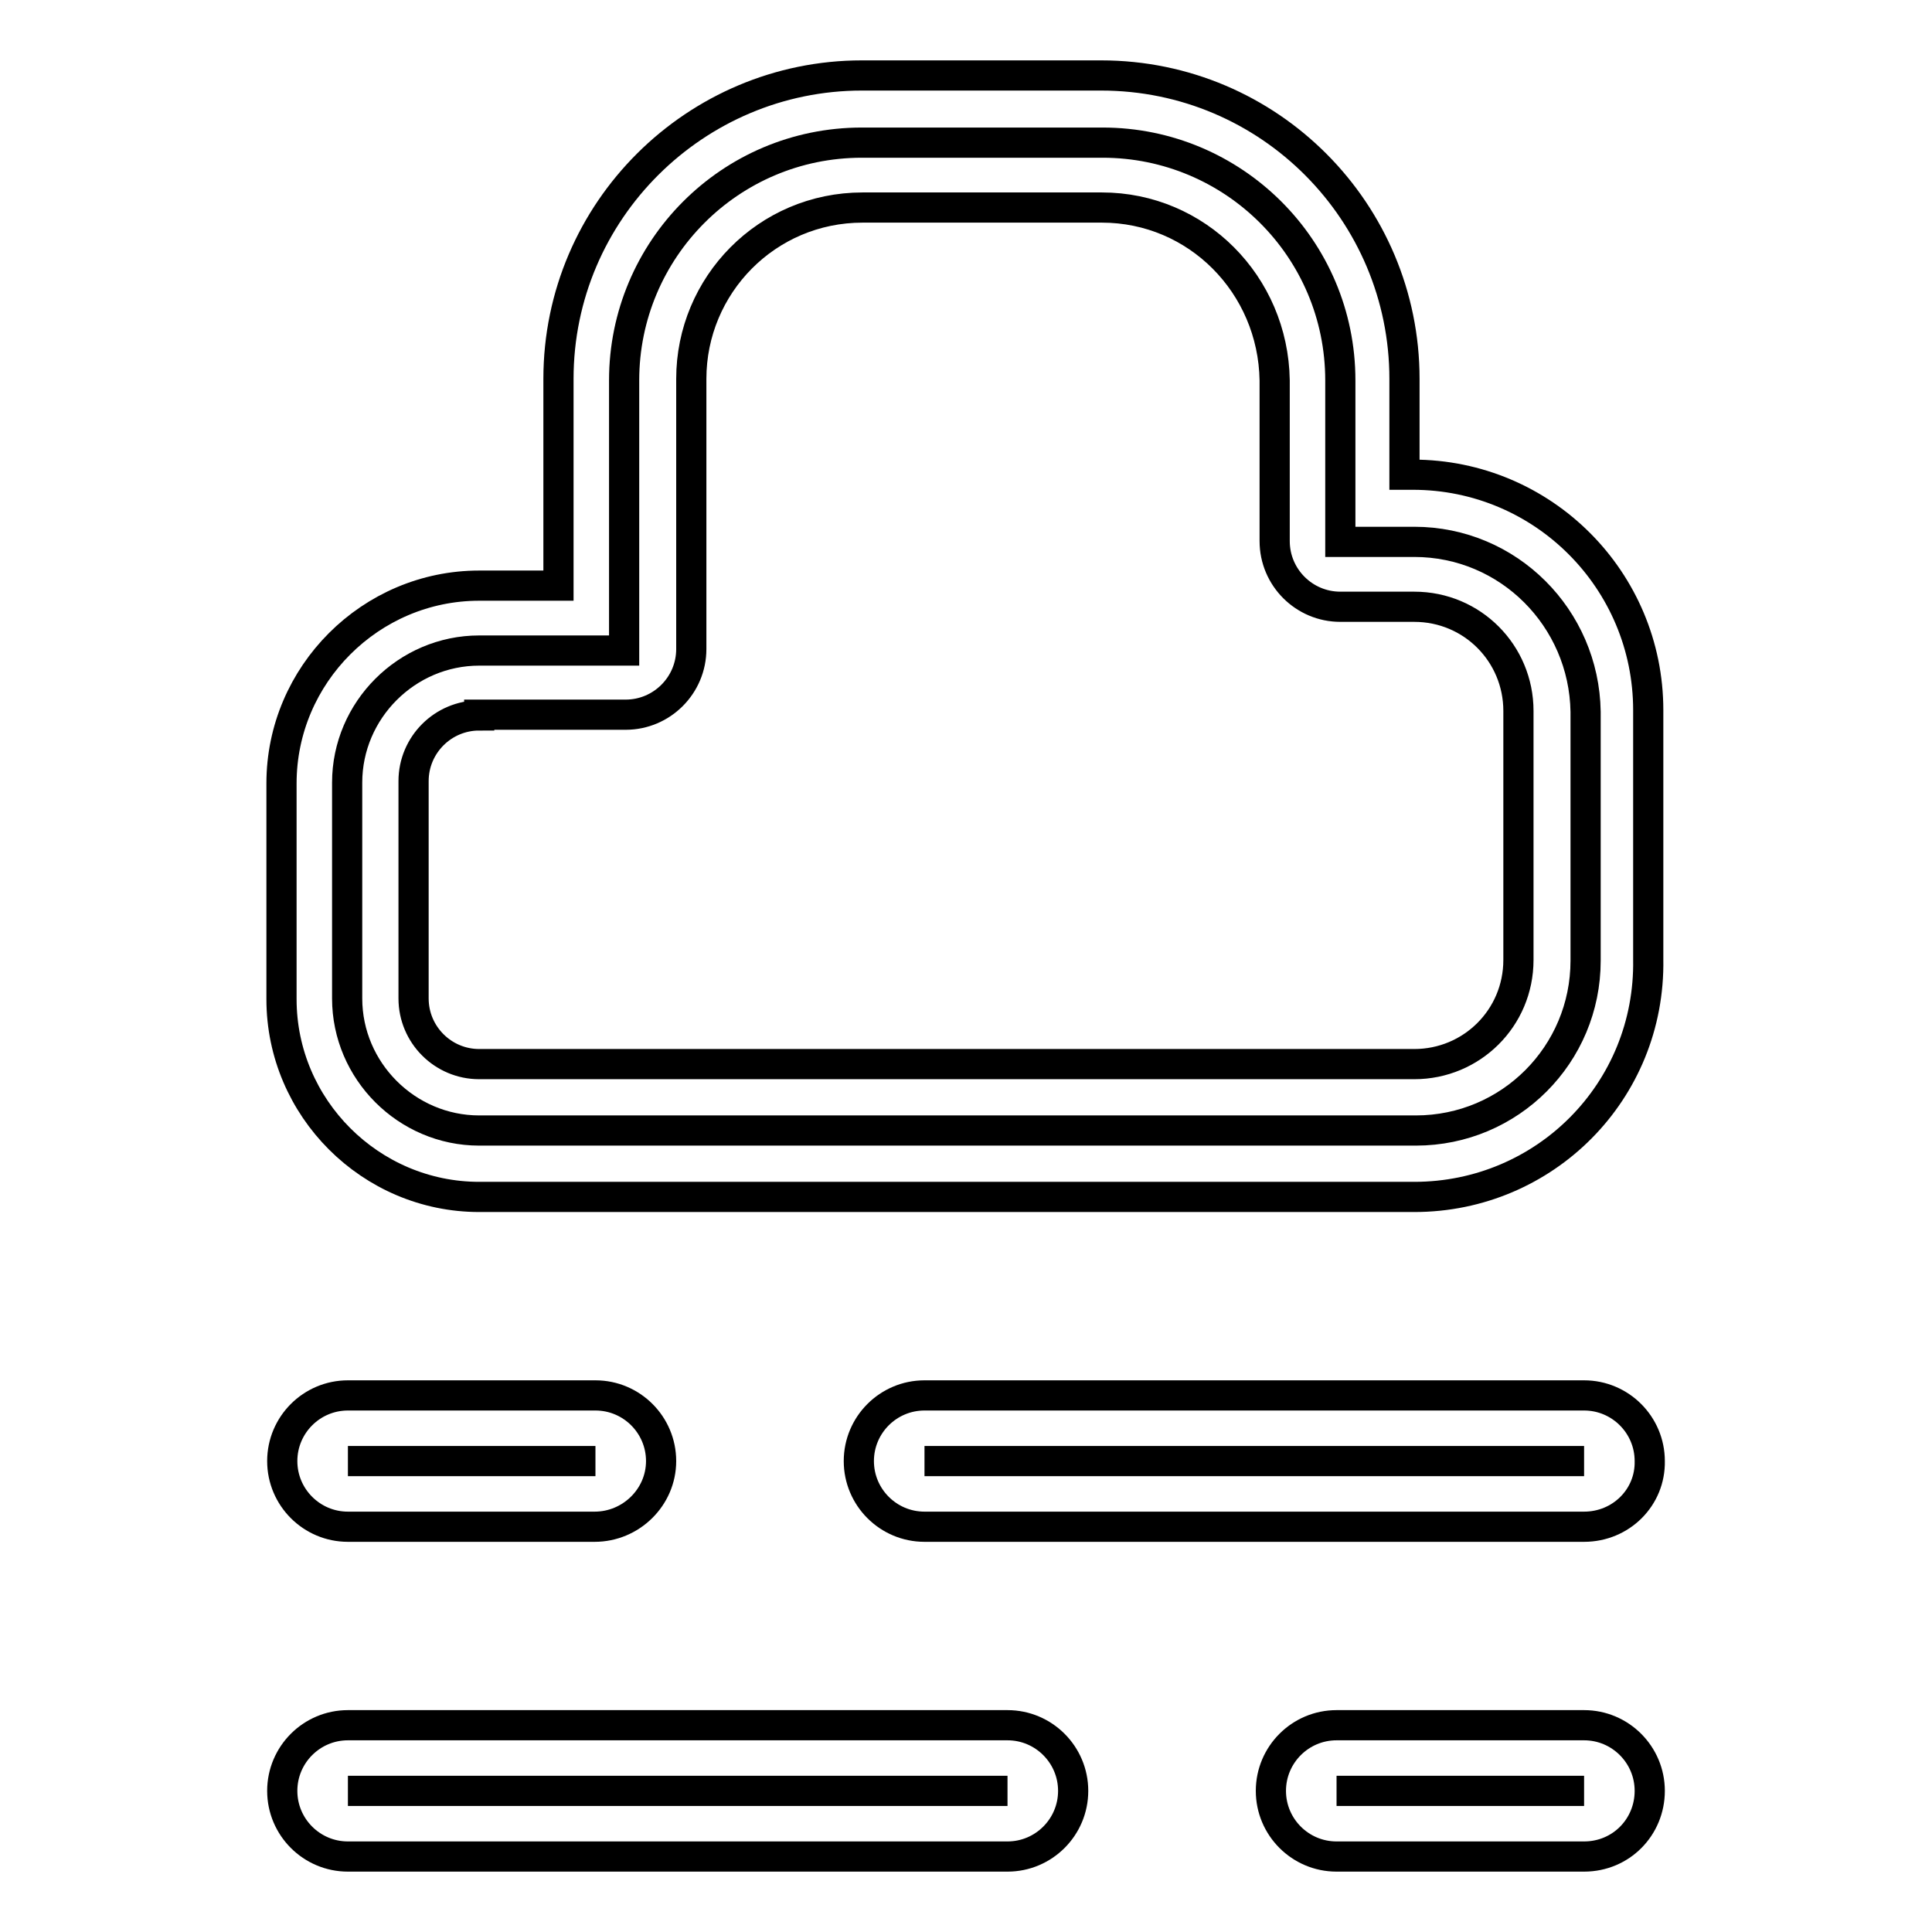 <?xml version="1.0" encoding="utf-8"?>
<!-- Svg Vector Icons : http://www.onlinewebfonts.com/icon -->
<!DOCTYPE svg PUBLIC "-//W3C//DTD SVG 1.1//EN" "http://www.w3.org/Graphics/SVG/1.1/DTD/svg11.dtd">
<svg version="1.1" xmlns="http://www.w3.org/2000/svg" xmlns:xlink="http://www.w3.org/1999/xlink" x="0px" y="0px" viewBox="0 0 256 256" enable-background="new 0 0 256 256" xml:space="preserve">
<g> <path stroke-width="4" fill-opacity="0" stroke="#000000"  d="M187.4,71.8h-9.8V50.4c0-17.5-14.2-31.5-31.5-31.5h-31.9c-17.5,0-31.5,14.2-31.5,31.5v35.8H63.5 c-9.6,0-17.5,7.9-17.5,17.5v28.6c0,9.6,7.9,17.5,17.5,17.5h124.1c12.5,0,22.5-10.1,22.5-22.5v-33C209.9,81.9,199.9,71.8,187.4,71.8 L187.4,71.8z"/> <path stroke-width="4" fill-opacity="0" stroke="#000000"  d="M187.4,158.6H63.5c-14.4,0-26.2-11.8-26.2-26.2v-28.6c0-14.4,11.8-26.2,26.2-26.2H74V50.2 C74,27.9,92.2,10,114.2,10h31.7c22.3,0,40.2,18.1,40.2,40.2v12.7h1.1c17.3,0,31.2,14,31.2,31.2v33 C218.7,144.6,204.7,158.6,187.4,158.6z M63.5,94.8c-4.8,0-8.7,3.9-8.7,8.7v28.8c0,4.8,3.9,8.7,8.7,8.7h123.9 c7.6,0,13.8-6.1,13.8-13.8v-33c0-7.6-6.1-13.8-13.8-13.8h-9.8c-4.8,0-8.7-3.9-8.7-8.7V50.4c-0.2-12.7-10.3-22.9-22.9-22.9h-31.7 c-12.7,0-22.7,10.3-22.7,22.7V86c0,4.8-3.9,8.7-8.7,8.7H63.5z"/> <path stroke-width="4" fill-opacity="0" stroke="#000000"  d="M46.1,193.6h32.8"/> <path stroke-width="4" fill-opacity="0" stroke="#000000"  d="M78.8,202.3H46.1c-4.8,0-8.7-3.9-8.7-8.7c0-4.8,3.9-8.7,8.7-8.7h32.8c4.8,0,8.7,3.9,8.7,8.7 C87.6,198.4,83.6,202.3,78.8,202.3z"/> <path stroke-width="4" fill-opacity="0" stroke="#000000"  d="M122.5,193.6h87.4"/> <path stroke-width="4" fill-opacity="0" stroke="#000000"  d="M209.9,202.3h-87.4c-4.8,0-8.7-3.9-8.7-8.7c0-4.8,3.9-8.7,8.7-8.7h87.4c4.8,0,8.7,3.9,8.7,8.7 C218.7,198.4,214.8,202.3,209.9,202.3z"/> <path stroke-width="4" fill-opacity="0" stroke="#000000"  d="M209.9,237.3h-32.8"/> <path stroke-width="4" fill-opacity="0" stroke="#000000"  d="M209.9,246h-32.8c-4.8,0-8.7-3.9-8.7-8.7s3.9-8.7,8.7-8.7h32.8c4.8,0,8.7,3.9,8.7,8.7S214.8,246,209.9,246z "/> <path stroke-width="4" fill-opacity="0" stroke="#000000"  d="M133.5,237.3H46.1"/> <path stroke-width="4" fill-opacity="0" stroke="#000000"  d="M133.5,246H46.1c-4.8,0-8.7-3.9-8.7-8.7s3.9-8.7,8.7-8.7h87.4c4.8,0,8.7,3.9,8.7,8.7S138.3,246,133.5,246z" /></g>
</svg>
